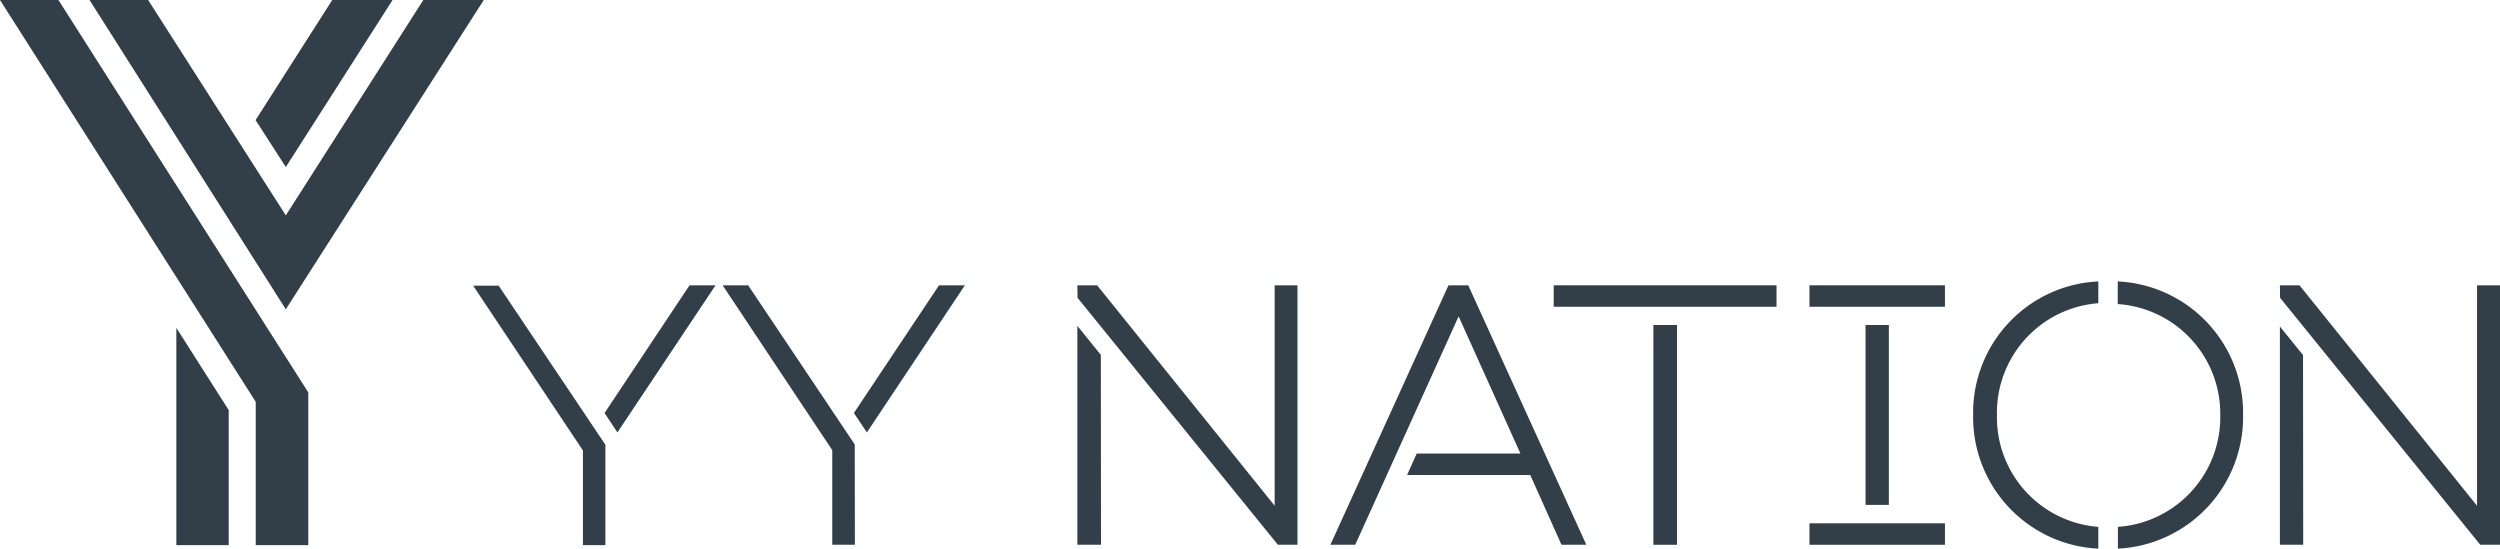 <svg xmlns="http://www.w3.org/2000/svg" viewBox="0 0 148 32.48"><defs><style>.cls-1{fill:#333f48;}</style></defs><title>Asset 133</title><g id="Layer_2" data-name="Layer 2"><g id="R2"><polygon class="cls-1" points="10.44 32.27 13.54 32.27 13.54 24.28 10.44 19.41 10.44 32.27"/><polygon class="cls-1" points="19.67 0 15.13 7.11 16.92 9.89 23.24 0 19.67 0"/><polygon class="cls-1" points="25.06 0 16.92 12.75 8.77 0 5.3 0 16.92 18.31 28.64 0 25.06 0"/><polygon class="cls-1" points="0 0 15.14 23.79 15.14 32.27 18.25 32.27 18.25 23.23 3.46 0 0 0"/><polygon class="cls-1" points="63.78 19.29 63.78 32.25 65.18 32.25 65.17 21.01 63.78 19.29"/><polygon class="cls-1" points="85.75 16.89 78.76 32.25 80.23 32.25 86.35 18.73 90.01 26.85 83.87 26.85 83.3 28.12 90.59 28.12 92.44 32.25 93.91 32.25 86.92 16.89 85.75 16.89"/><rect class="cls-1" x="91.98" y="16.89" width="13.19" height="1.27"/><rect class="cls-1" x="97.88" y="19.24" width="1.4" height="13.01"/><rect class="cls-1" x="107.12" y="16.89" width="8.02" height="1.27"/><rect class="cls-1" x="107.12" y="30.98" width="8.02" height="1.27"/><rect class="cls-1" x="110.44" y="19.24" width="1.38" height="10.65"/><path class="cls-1" d="M116.81,24.57a7.79,7.79,0,0,0,7.41,7.91h0V31.19h0a6.5,6.5,0,0,1-6-6.62,6.5,6.5,0,0,1,6-6.62h0V16.66h0A7.78,7.78,0,0,0,116.81,24.57Z"/><path class="cls-1" d="M132.79,24.57a7.8,7.8,0,0,1-7.41,7.91h0V31.19h0a6.51,6.51,0,0,0,6.06-6.62A6.51,6.51,0,0,0,125.37,18h0V16.66h0A7.79,7.79,0,0,1,132.79,24.57Z"/><polygon class="cls-1" points="146.64 16.89 146.64 29.94 136.13 16.89 134.97 16.89 134.98 17.63 146.83 32.25 148 32.25 148 16.89 146.64 16.89"/><polygon class="cls-1" points="134.97 19.33 134.97 32.25 136.35 32.25 136.34 21.02 134.97 19.33"/><polygon class="cls-1" points="75.46 29.94 64.95 16.89 63.78 16.89 63.79 17.63 75.65 32.25 76.81 32.25 76.81 16.89 75.46 16.89 75.46 29.94"/><polygon class="cls-1" points="29.52 16.91 28.01 16.91 34.51 26.67 34.51 32.27 35.84 32.27 35.84 26.33 29.52 16.91"/><polygon class="cls-1" points="35.79 24.45 36.55 25.6 42.36 16.89 40.82 16.89 35.79 24.45"/><polygon class="cls-1" points="50.55 24.45 51.32 25.6 57.12 16.89 55.59 16.89 50.55 24.45"/><polygon class="cls-1" points="44.29 16.89 42.78 16.89 49.27 26.65 49.27 32.25 50.61 32.25 50.6 26.31 44.29 16.89"/></g></g></svg>